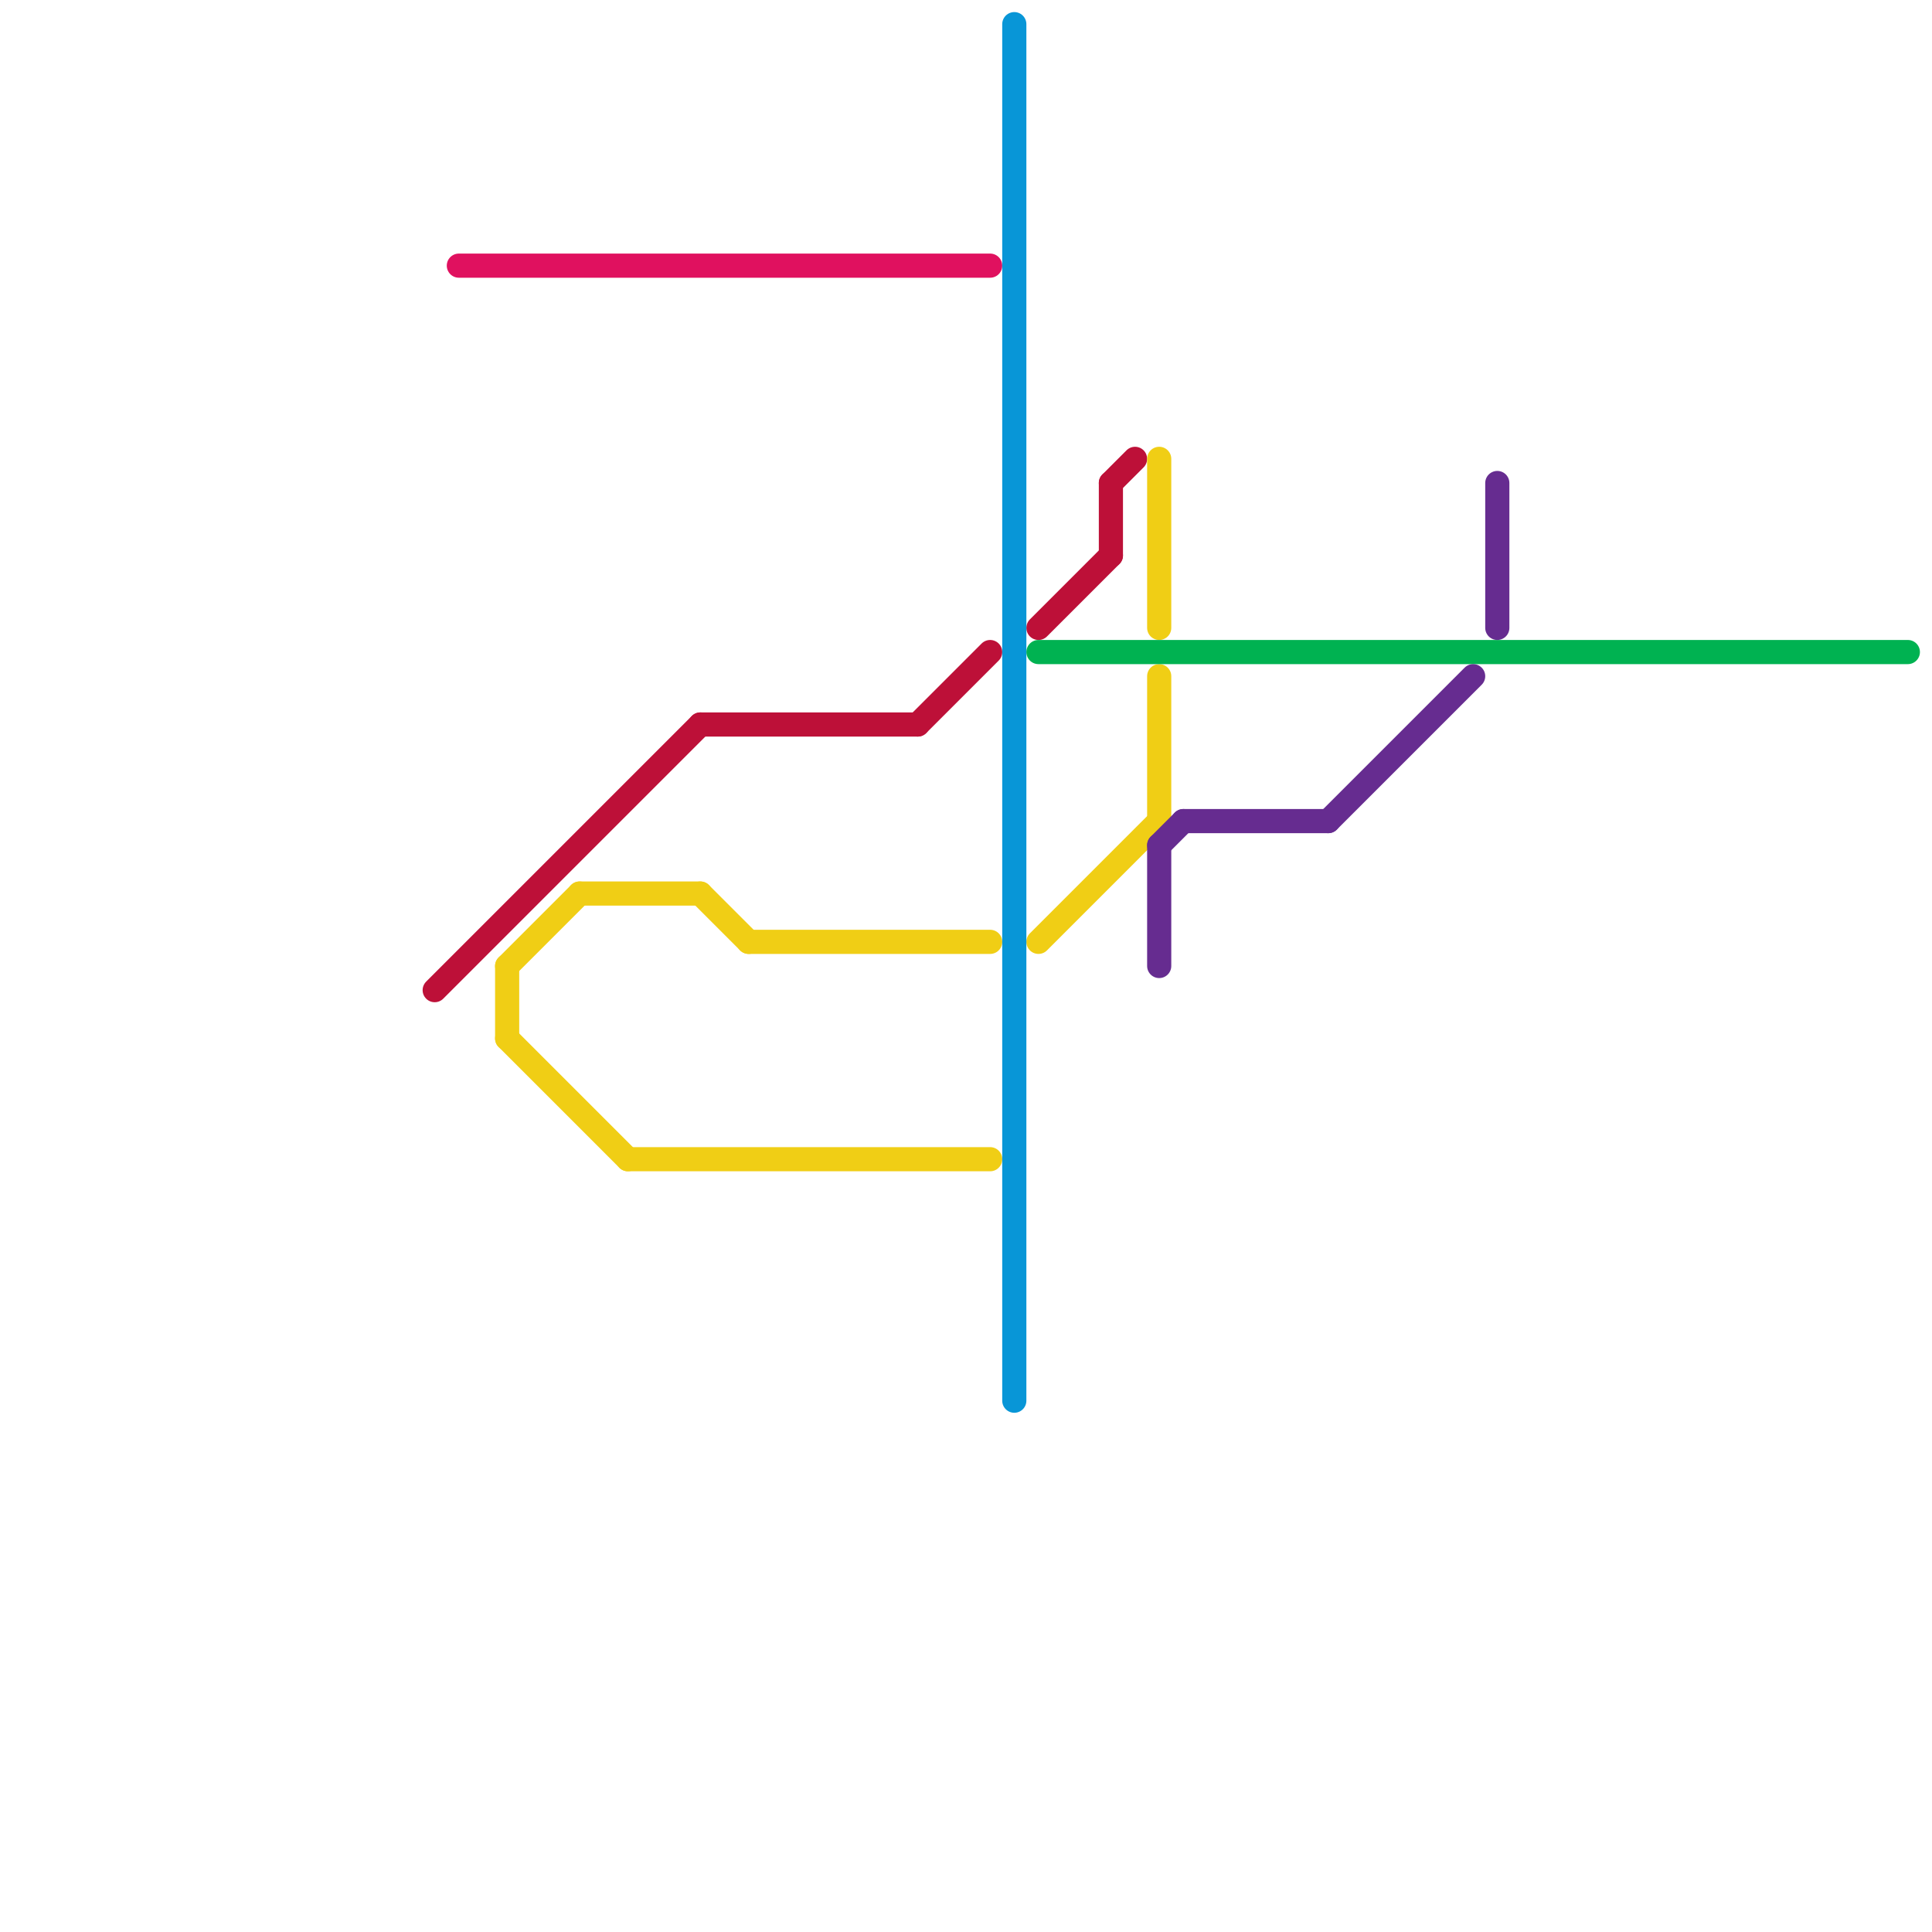 
<svg version="1.1" xmlns="http://www.w3.org/2000/svg" viewBox="0 0 80 80">
<style>text { font: 1px Helvetica; font-weight: 600; white-space: pre; dominant-baseline: central; } line { stroke-width: 1; fill: none; stroke-linecap: round; stroke-linejoin: round; } .c0 { stroke: #bd1038 } .c1 { stroke: #e0115f } .c2 { stroke: #f0ce15 } .c3 { stroke: #0896d7 } .c4 { stroke: #00b251 } .c5 { stroke: #662c90 }</style><defs><g id="wm-xf"><circle r="1.2" fill="#000"/><circle r="0.9" fill="#fff"/><circle r="0.6" fill="#000"/><circle r="0.3" fill="#fff"/></g><g id="wm"><circle r="0.6" fill="#000"/><circle r="0.3" fill="#fff"/></g></defs><line class="c0" x1="46" y1="20" x2="47" y2="19"/><line class="c0" x1="18" y1="41" x2="29" y2="30"/><line class="c0" x1="38" y1="30" x2="41" y2="27"/><line class="c0" x1="29" y1="30" x2="38" y2="30"/><line class="c0" x1="46" y1="20" x2="46" y2="23"/><line class="c0" x1="43" y1="26" x2="46" y2="23"/><line class="c1" x1="19" y1="11" x2="41" y2="11"/><line class="c2" x1="29" y1="37" x2="31" y2="39"/><line class="c2" x1="26" y1="48" x2="41" y2="48"/><line class="c2" x1="21" y1="43" x2="26" y2="48"/><line class="c2" x1="48" y1="19" x2="48" y2="26"/><line class="c2" x1="21" y1="40" x2="24" y2="37"/><line class="c2" x1="43" y1="39" x2="48" y2="34"/><line class="c2" x1="31" y1="39" x2="41" y2="39"/><line class="c2" x1="48" y1="28" x2="48" y2="34"/><line class="c2" x1="24" y1="37" x2="29" y2="37"/><line class="c2" x1="21" y1="40" x2="21" y2="43"/><line class="c3" x1="42" y1="1" x2="42" y2="58"/><line class="c4" x1="43" y1="27" x2="79" y2="27"/><line class="c5" x1="49" y1="34" x2="55" y2="34"/><line class="c5" x1="62" y1="20" x2="62" y2="26"/><line class="c5" x1="48" y1="35" x2="49" y2="34"/><line class="c5" x1="55" y1="34" x2="61" y2="28"/><line class="c5" x1="48" y1="35" x2="48" y2="40"/>
</svg>
